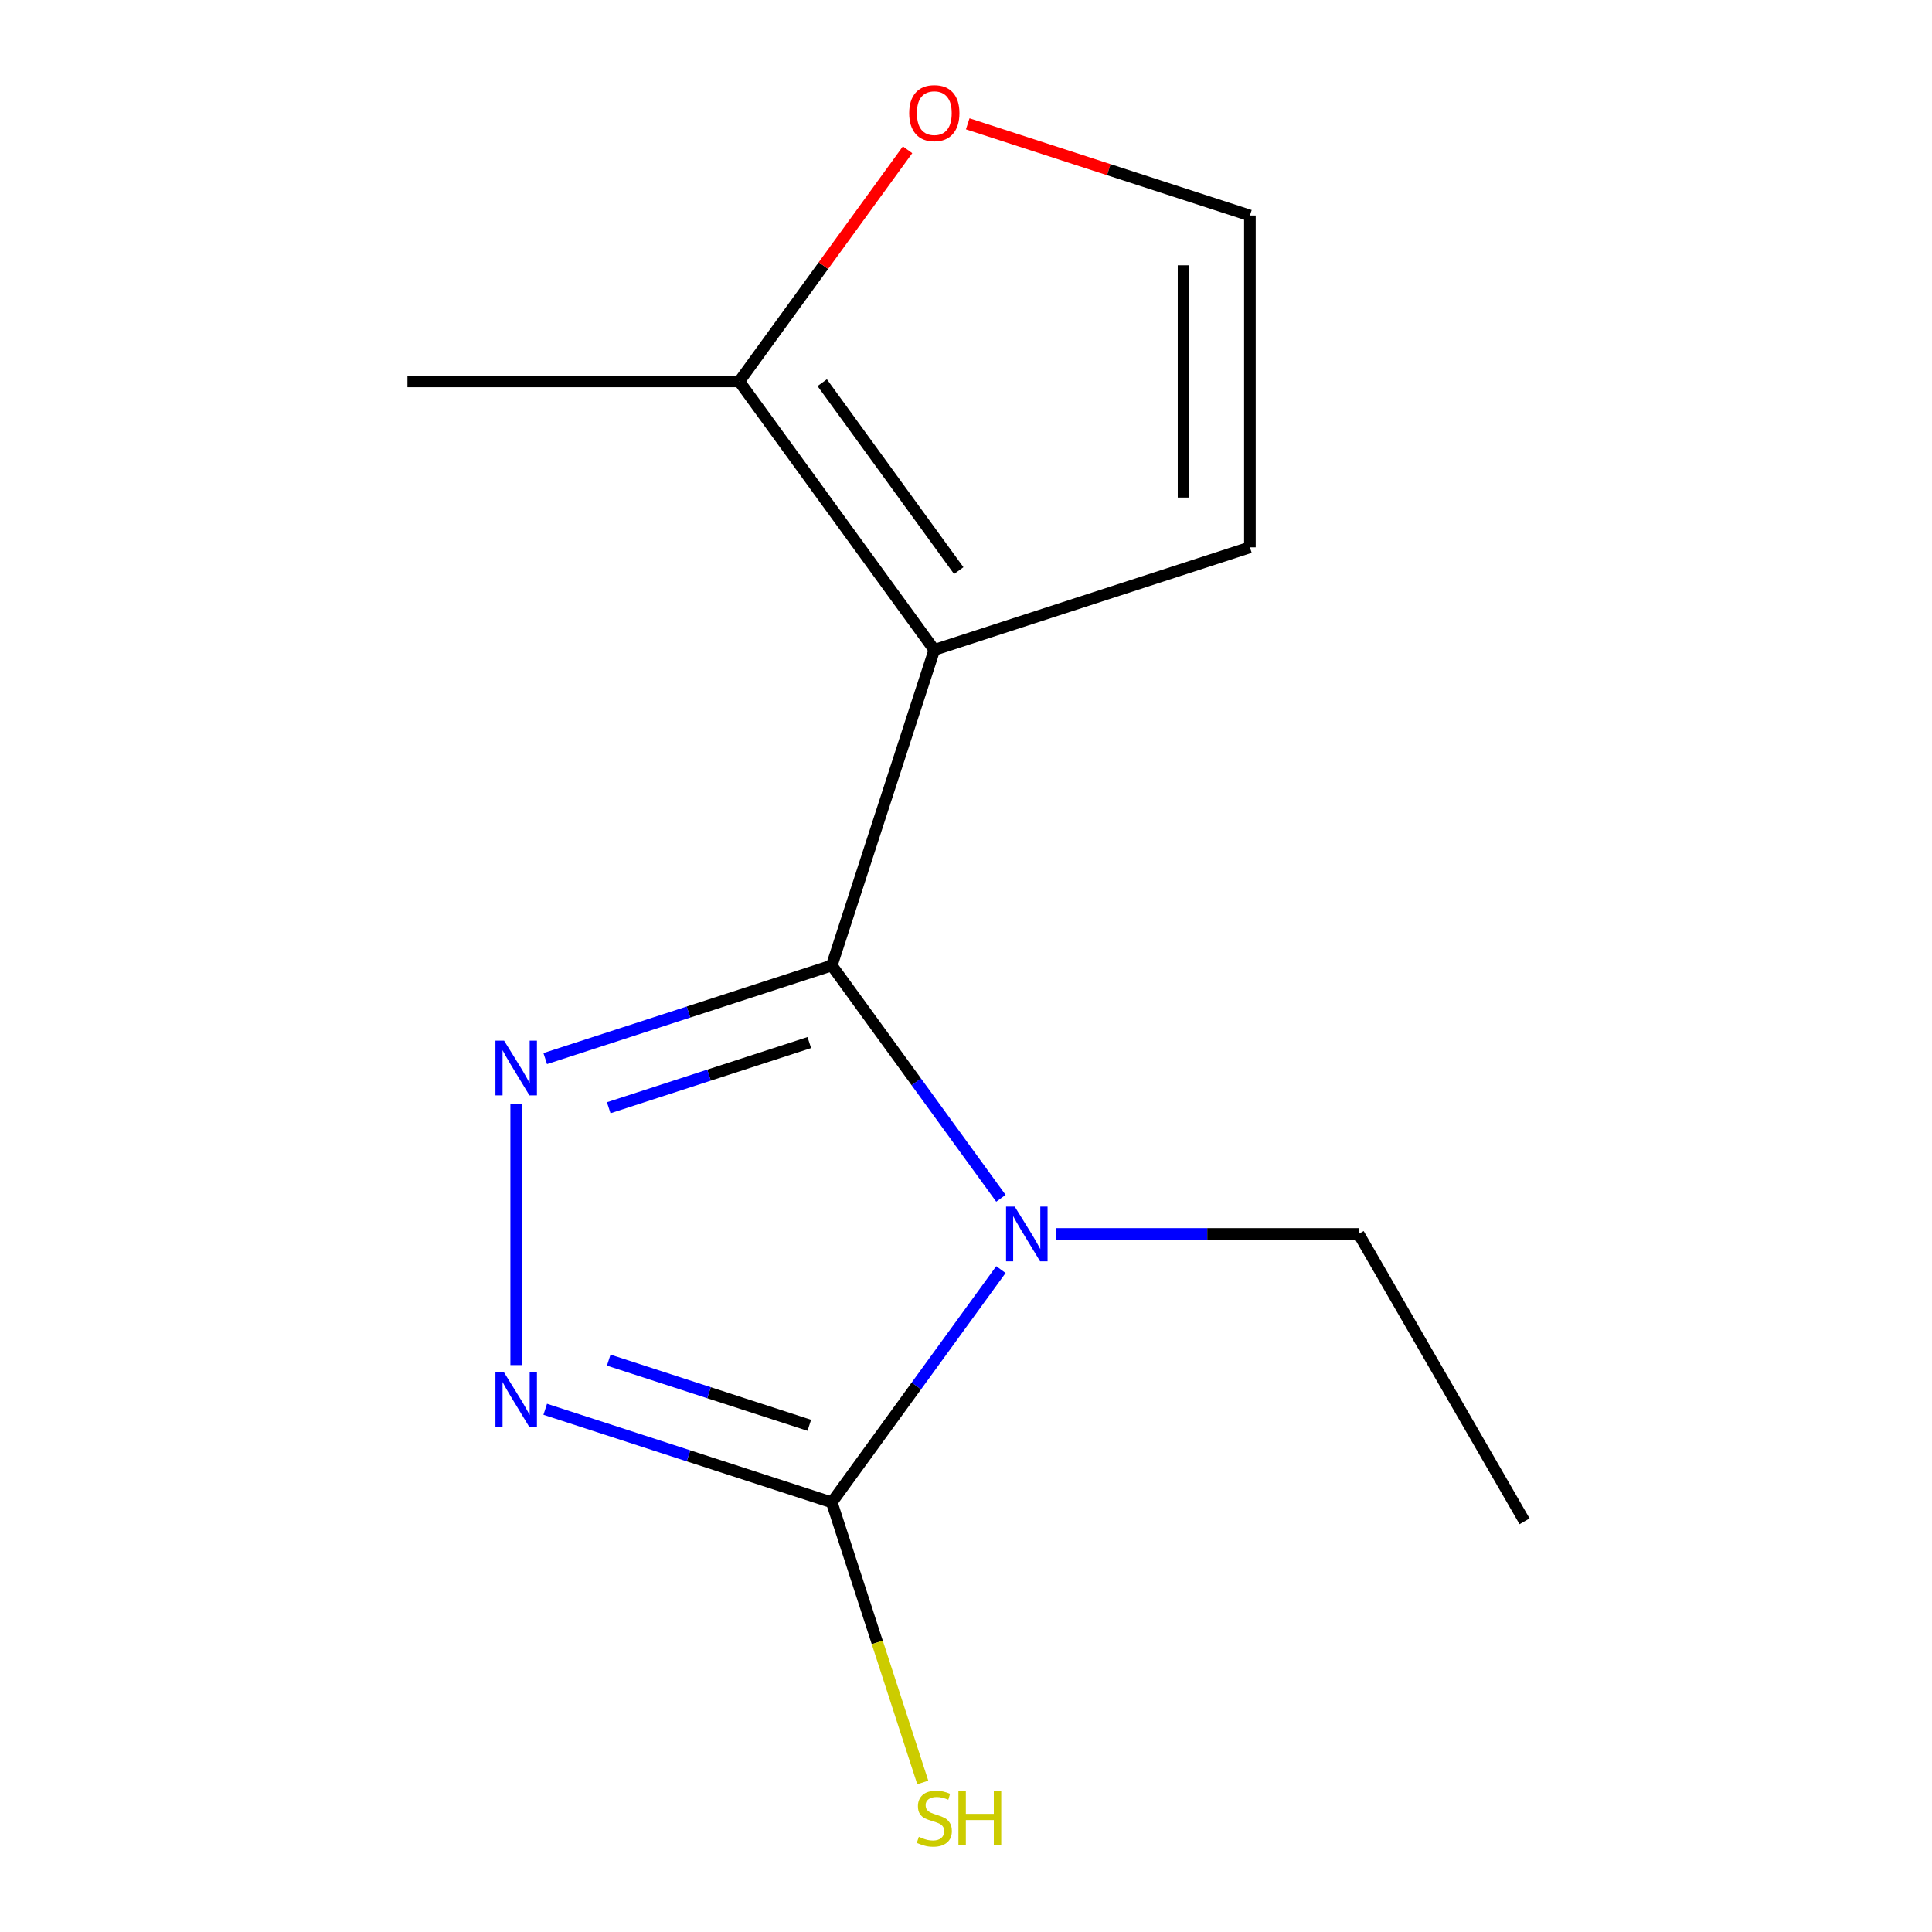<?xml version='1.0' encoding='iso-8859-1'?>
<svg version='1.1' baseProfile='full'
              xmlns='http://www.w3.org/2000/svg'
                      xmlns:rdkit='http://www.rdkit.org/xml'
                      xmlns:xlink='http://www.w3.org/1999/xlink'
                  xml:space='preserve'
width='1000px' height='1000px' viewBox='0 0 1000 1000'>
<!-- END OF HEADER -->
<rect style='opacity:1.0;fill:#FFFFFF;stroke:none' width='1000' height='1000' x='0' y='0'> </rect>
<path class='bond-0' d='M 430.524,499.727 L 474.297,559.977' style='fill:none;fill-rule:evenodd;stroke:#000000;stroke-width:6px;stroke-linecap:butt;stroke-linejoin:miter;stroke-opacity:1' />
<path class='bond-0' d='M 474.297,559.977 L 518.071,620.226' style='fill:none;fill-rule:evenodd;stroke:#0000FF;stroke-width:6px;stroke-linecap:butt;stroke-linejoin:miter;stroke-opacity:1' />
<path class='bond-1' d='M 430.524,499.727 L 483.599,336.378' style='fill:none;fill-rule:evenodd;stroke:#000000;stroke-width:6px;stroke-linecap:butt;stroke-linejoin:miter;stroke-opacity:1' />
<path class='bond-2' d='M 430.524,499.727 L 356.366,523.823' style='fill:none;fill-rule:evenodd;stroke:#000000;stroke-width:6px;stroke-linecap:butt;stroke-linejoin:miter;stroke-opacity:1' />
<path class='bond-2' d='M 356.366,523.823 L 282.208,547.918' style='fill:none;fill-rule:evenodd;stroke:#0000FF;stroke-width:6px;stroke-linecap:butt;stroke-linejoin:miter;stroke-opacity:1' />
<path class='bond-2' d='M 418.891,539.626 L 366.981,556.492' style='fill:none;fill-rule:evenodd;stroke:#000000;stroke-width:6px;stroke-linecap:butt;stroke-linejoin:miter;stroke-opacity:1' />
<path class='bond-2' d='M 366.981,556.492 L 315.071,573.359' style='fill:none;fill-rule:evenodd;stroke:#0000FF;stroke-width:6px;stroke-linecap:butt;stroke-linejoin:miter;stroke-opacity:1' />
<path class='bond-3' d='M 518.071,657.134 L 474.297,717.384' style='fill:none;fill-rule:evenodd;stroke:#0000FF;stroke-width:6px;stroke-linecap:butt;stroke-linejoin:miter;stroke-opacity:1' />
<path class='bond-3' d='M 474.297,717.384 L 430.524,777.633' style='fill:none;fill-rule:evenodd;stroke:#000000;stroke-width:6px;stroke-linecap:butt;stroke-linejoin:miter;stroke-opacity:1' />
<path class='bond-10' d='M 546.513,638.68 L 624.873,638.68' style='fill:none;fill-rule:evenodd;stroke:#0000FF;stroke-width:6px;stroke-linecap:butt;stroke-linejoin:miter;stroke-opacity:1' />
<path class='bond-10' d='M 624.873,638.68 L 703.234,638.68' style='fill:none;fill-rule:evenodd;stroke:#000000;stroke-width:6px;stroke-linecap:butt;stroke-linejoin:miter;stroke-opacity:1' />
<path class='bond-5' d='M 483.599,336.378 L 382.644,197.425' style='fill:none;fill-rule:evenodd;stroke:#000000;stroke-width:6px;stroke-linecap:butt;stroke-linejoin:miter;stroke-opacity:1' />
<path class='bond-5' d='M 496.246,295.344 L 425.577,198.077' style='fill:none;fill-rule:evenodd;stroke:#000000;stroke-width:6px;stroke-linecap:butt;stroke-linejoin:miter;stroke-opacity:1' />
<path class='bond-6' d='M 483.599,336.378 L 646.948,283.303' style='fill:none;fill-rule:evenodd;stroke:#000000;stroke-width:6px;stroke-linecap:butt;stroke-linejoin:miter;stroke-opacity:1' />
<path class='bond-4' d='M 267.175,571.256 L 267.175,706.565' style='fill:none;fill-rule:evenodd;stroke:#0000FF;stroke-width:6px;stroke-linecap:butt;stroke-linejoin:miter;stroke-opacity:1' />
<path class='bond-9' d='M 430.524,777.633 L 454.076,850.121' style='fill:none;fill-rule:evenodd;stroke:#000000;stroke-width:6px;stroke-linecap:butt;stroke-linejoin:miter;stroke-opacity:1' />
<path class='bond-9' d='M 454.076,850.121 L 477.629,922.608' style='fill:none;fill-rule:evenodd;stroke:#CCCC00;stroke-width:6px;stroke-linecap:butt;stroke-linejoin:miter;stroke-opacity:1' />
<path class='bond-13' d='M 430.524,777.633 L 356.366,753.538' style='fill:none;fill-rule:evenodd;stroke:#000000;stroke-width:6px;stroke-linecap:butt;stroke-linejoin:miter;stroke-opacity:1' />
<path class='bond-13' d='M 356.366,753.538 L 282.208,729.443' style='fill:none;fill-rule:evenodd;stroke:#0000FF;stroke-width:6px;stroke-linecap:butt;stroke-linejoin:miter;stroke-opacity:1' />
<path class='bond-13' d='M 418.891,737.735 L 366.981,720.868' style='fill:none;fill-rule:evenodd;stroke:#000000;stroke-width:6px;stroke-linecap:butt;stroke-linejoin:miter;stroke-opacity:1' />
<path class='bond-13' d='M 366.981,720.868 L 315.071,704.001' style='fill:none;fill-rule:evenodd;stroke:#0000FF;stroke-width:6px;stroke-linecap:butt;stroke-linejoin:miter;stroke-opacity:1' />
<path class='bond-7' d='M 382.644,197.425 L 426.199,137.476' style='fill:none;fill-rule:evenodd;stroke:#000000;stroke-width:6px;stroke-linecap:butt;stroke-linejoin:miter;stroke-opacity:1' />
<path class='bond-7' d='M 426.199,137.476 L 469.755,77.526' style='fill:none;fill-rule:evenodd;stroke:#FF0000;stroke-width:6px;stroke-linecap:butt;stroke-linejoin:miter;stroke-opacity:1' />
<path class='bond-11' d='M 382.644,197.425 L 210.888,197.425' style='fill:none;fill-rule:evenodd;stroke:#000000;stroke-width:6px;stroke-linecap:butt;stroke-linejoin:miter;stroke-opacity:1' />
<path class='bond-8' d='M 646.948,283.303 L 646.948,111.548' style='fill:none;fill-rule:evenodd;stroke:#000000;stroke-width:6px;stroke-linecap:butt;stroke-linejoin:miter;stroke-opacity:1' />
<path class='bond-8' d='M 612.597,257.54 L 612.597,137.311' style='fill:none;fill-rule:evenodd;stroke:#000000;stroke-width:6px;stroke-linecap:butt;stroke-linejoin:miter;stroke-opacity:1' />
<path class='bond-14' d='M 500.893,64.091 L 573.92,87.82' style='fill:none;fill-rule:evenodd;stroke:#FF0000;stroke-width:6px;stroke-linecap:butt;stroke-linejoin:miter;stroke-opacity:1' />
<path class='bond-14' d='M 573.92,87.82 L 646.948,111.548' style='fill:none;fill-rule:evenodd;stroke:#000000;stroke-width:6px;stroke-linecap:butt;stroke-linejoin:miter;stroke-opacity:1' />
<path class='bond-12' d='M 703.234,638.68 L 789.112,787.425' style='fill:none;fill-rule:evenodd;stroke:#000000;stroke-width:6px;stroke-linecap:butt;stroke-linejoin:miter;stroke-opacity:1' />
<path  class='atom-1' d='M 525.219 624.52
L 534.499 639.52
Q 535.419 641, 536.899 643.68
Q 538.379 646.36, 538.459 646.52
L 538.459 624.52
L 542.219 624.52
L 542.219 652.84
L 538.339 652.84
L 528.379 636.44
Q 527.219 634.52, 525.979 632.32
Q 524.779 630.12, 524.419 629.44
L 524.419 652.84
L 520.739 652.84
L 520.739 624.52
L 525.219 624.52
' fill='#0000FF'/>
<path  class='atom-3' d='M 260.915 538.643
L 270.195 553.643
Q 271.115 555.123, 272.595 557.803
Q 274.075 560.483, 274.155 560.643
L 274.155 538.643
L 277.915 538.643
L 277.915 566.963
L 274.035 566.963
L 264.075 550.563
Q 262.915 548.643, 261.675 546.443
Q 260.475 544.243, 260.115 543.563
L 260.115 566.963
L 256.435 566.963
L 256.435 538.643
L 260.915 538.643
' fill='#0000FF'/>
<path  class='atom-5' d='M 260.915 710.398
L 270.195 725.398
Q 271.115 726.878, 272.595 729.558
Q 274.075 732.238, 274.155 732.398
L 274.155 710.398
L 277.915 710.398
L 277.915 738.718
L 274.035 738.718
L 264.075 722.318
Q 262.915 720.398, 261.675 718.198
Q 260.475 715.998, 260.115 715.318
L 260.115 738.718
L 256.435 738.718
L 256.435 710.398
L 260.915 710.398
' fill='#0000FF'/>
<path  class='atom-8' d='M 470.599 58.552
Q 470.599 51.752, 473.959 47.952
Q 477.319 44.152, 483.599 44.152
Q 489.879 44.152, 493.239 47.952
Q 496.599 51.752, 496.599 58.552
Q 496.599 65.432, 493.199 69.352
Q 489.799 73.232, 483.599 73.232
Q 477.359 73.232, 473.959 69.352
Q 470.599 65.472, 470.599 58.552
M 483.599 70.032
Q 487.919 70.032, 490.239 67.152
Q 492.599 64.232, 492.599 58.552
Q 492.599 52.992, 490.239 50.192
Q 487.919 47.352, 483.599 47.352
Q 479.279 47.352, 476.919 50.152
Q 474.599 52.952, 474.599 58.552
Q 474.599 64.272, 476.919 67.152
Q 479.279 70.032, 483.599 70.032
' fill='#FF0000'/>
<path  class='atom-10' d='M 475.599 950.742
Q 475.919 950.862, 477.239 951.422
Q 478.559 951.982, 479.999 952.342
Q 481.479 952.662, 482.919 952.662
Q 485.599 952.662, 487.159 951.382
Q 488.719 950.062, 488.719 947.782
Q 488.719 946.222, 487.919 945.262
Q 487.159 944.302, 485.959 943.782
Q 484.759 943.262, 482.759 942.662
Q 480.239 941.902, 478.719 941.182
Q 477.239 940.462, 476.159 938.942
Q 475.119 937.422, 475.119 934.862
Q 475.119 931.302, 477.519 929.102
Q 479.959 926.902, 484.759 926.902
Q 488.039 926.902, 491.759 928.462
L 490.839 931.542
Q 487.439 930.142, 484.879 930.142
Q 482.119 930.142, 480.599 931.302
Q 479.079 932.422, 479.119 934.382
Q 479.119 935.902, 479.879 936.822
Q 480.679 937.742, 481.799 938.262
Q 482.959 938.782, 484.879 939.382
Q 487.439 940.182, 488.959 940.982
Q 490.479 941.782, 491.559 943.422
Q 492.679 945.022, 492.679 947.782
Q 492.679 951.702, 490.039 953.822
Q 487.439 955.902, 483.079 955.902
Q 480.559 955.902, 478.639 955.342
Q 476.759 954.822, 474.519 953.902
L 475.599 950.742
' fill='#CCCC00'/>
<path  class='atom-10' d='M 496.079 926.822
L 499.919 926.822
L 499.919 938.862
L 514.399 938.862
L 514.399 926.822
L 518.239 926.822
L 518.239 955.142
L 514.399 955.142
L 514.399 942.062
L 499.919 942.062
L 499.919 955.142
L 496.079 955.142
L 496.079 926.822
' fill='#CCCC00'/>
</svg>
